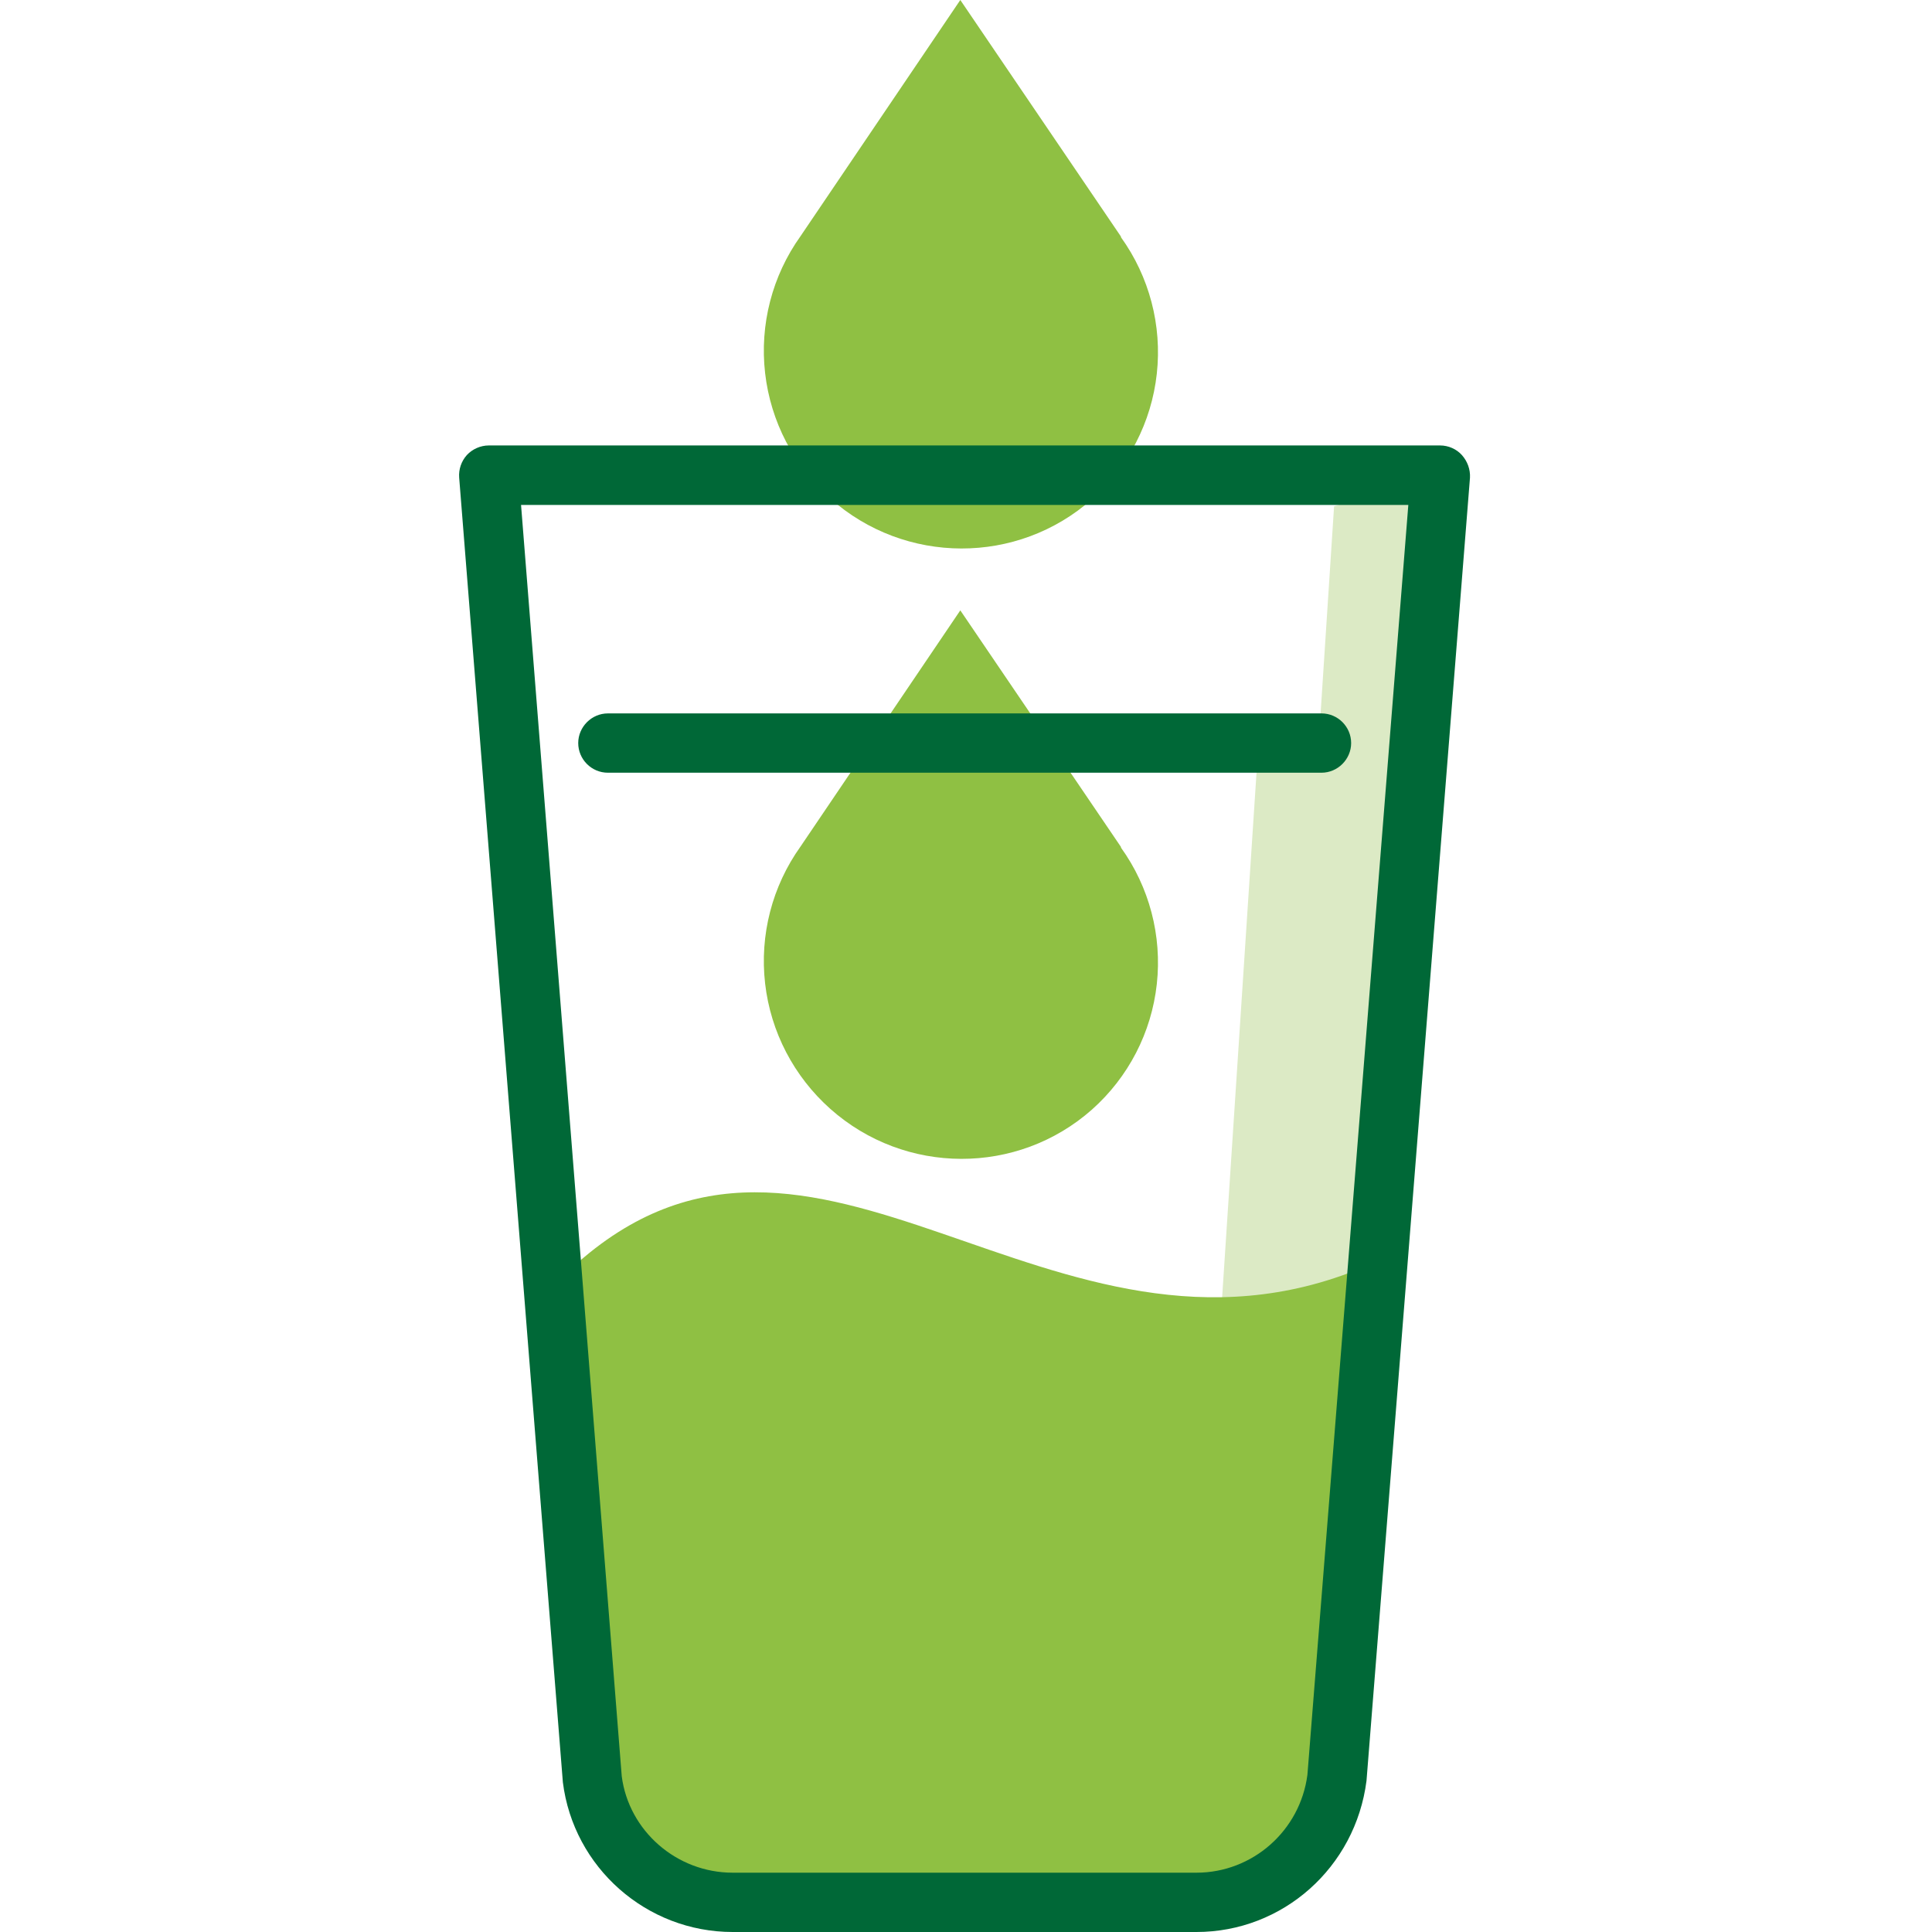 <?xml version="1.0" encoding="UTF-8"?>
<svg xmlns="http://www.w3.org/2000/svg" xmlns:xlink="http://www.w3.org/1999/xlink" width="202px" height="202px" viewBox="0 0 202 202" version="1.1">
  <title>Artboard</title>
  <g id="Artboard" stroke="none" stroke-width="1" fill="none" fill-rule="evenodd">
    <g id="water" transform="translate(48, -0)" fill-rule="nonzero">
      <polygon id="Path" fill="#DCEAC5" points="91.485 52.931 90.057 74.858 83.566 77.891 76.629 183.709 71.298 197.093 87.403 197.383 103.396 49.407"></polygon>
      <path d="M94.563,132.496 L89.098,189.018 C88.63,193.97 84.459,197.74 79.485,197.695 L25.126,197.383 C20.241,197.36 16.203,193.568 15.846,188.684 L11.876,132.496 C37.238,109.365 61.796,146.169 94.563,132.496 L94.563,132.496 Z" id="Path" fill="#8FC043"></path>
      <path d="M69.202,24.737 L52.405,-6.55306198e-15 L35.699,24.692 C32.732,28.841 31.416,33.949 31.996,39.013 C32.576,44.076 35.007,48.738 38.821,52.128 C46.628,59.065 58.383,59.088 66.168,52.195 C69.982,48.805 72.391,44.143 72.949,39.08 C73.507,34.016 72.168,28.93 69.202,24.804 L69.202,24.804 L69.202,24.737 Z" id="Path" fill="#8FC043"></path>
      <path d="M69.202,88.553 L52.405,63.816 L35.699,88.509 C32.732,92.658 31.416,97.766 31.996,102.829 C32.576,107.892 35.007,112.554 38.821,115.945 C46.628,122.882 58.383,122.904 66.168,116.012 C69.982,112.621 72.391,107.959 72.949,102.896 C73.507,97.833 72.168,92.747 69.202,88.62 L69.202,88.62 L69.202,88.553 Z" id="Path" fill="#8FC043"></path>
      <path d="M104.601,47.333 C104.601,47.333 104.601,47.288 104.601,47.333 L104.601,47.333 Z" id="Path" fill="#006837"></path>
      <path d="M6.478,52.797 L17.006,185.717 C17.742,191.405 22.717,195.799 28.605,195.799 L77.098,195.799 C82.964,195.799 87.938,191.405 88.697,185.561 L99.247,52.797 L6.478,52.797 Z M77.098,202 L28.605,202 C19.594,202 11.965,195.264 10.85,186.341 L0.009,49.942 C-0.057,49.072 0.233,48.225 0.812,47.578 C1.392,46.953 2.24,46.574 3.11,46.574 L102.571,46.574 C103.441,46.574 104.288,46.953 104.846,47.578 C105.426,48.225 105.738,49.072 105.694,49.942 L94.875,186.185 C93.716,195.264 86.109,202 77.098,202 L77.098,202 Z" id="Shape" fill="#006837"></path>
      <path d="M90.169,80.791 L15.557,80.791 C13.839,80.791 12.456,79.386 12.456,77.691 C12.456,75.995 13.861,74.59 15.557,74.59 L90.169,74.59 C91.886,74.59 93.269,75.995 93.269,77.691 C93.269,79.386 91.864,80.791 90.169,80.791" id="Path" fill="#006837"></path>
    </g>
  </g>
</svg>

